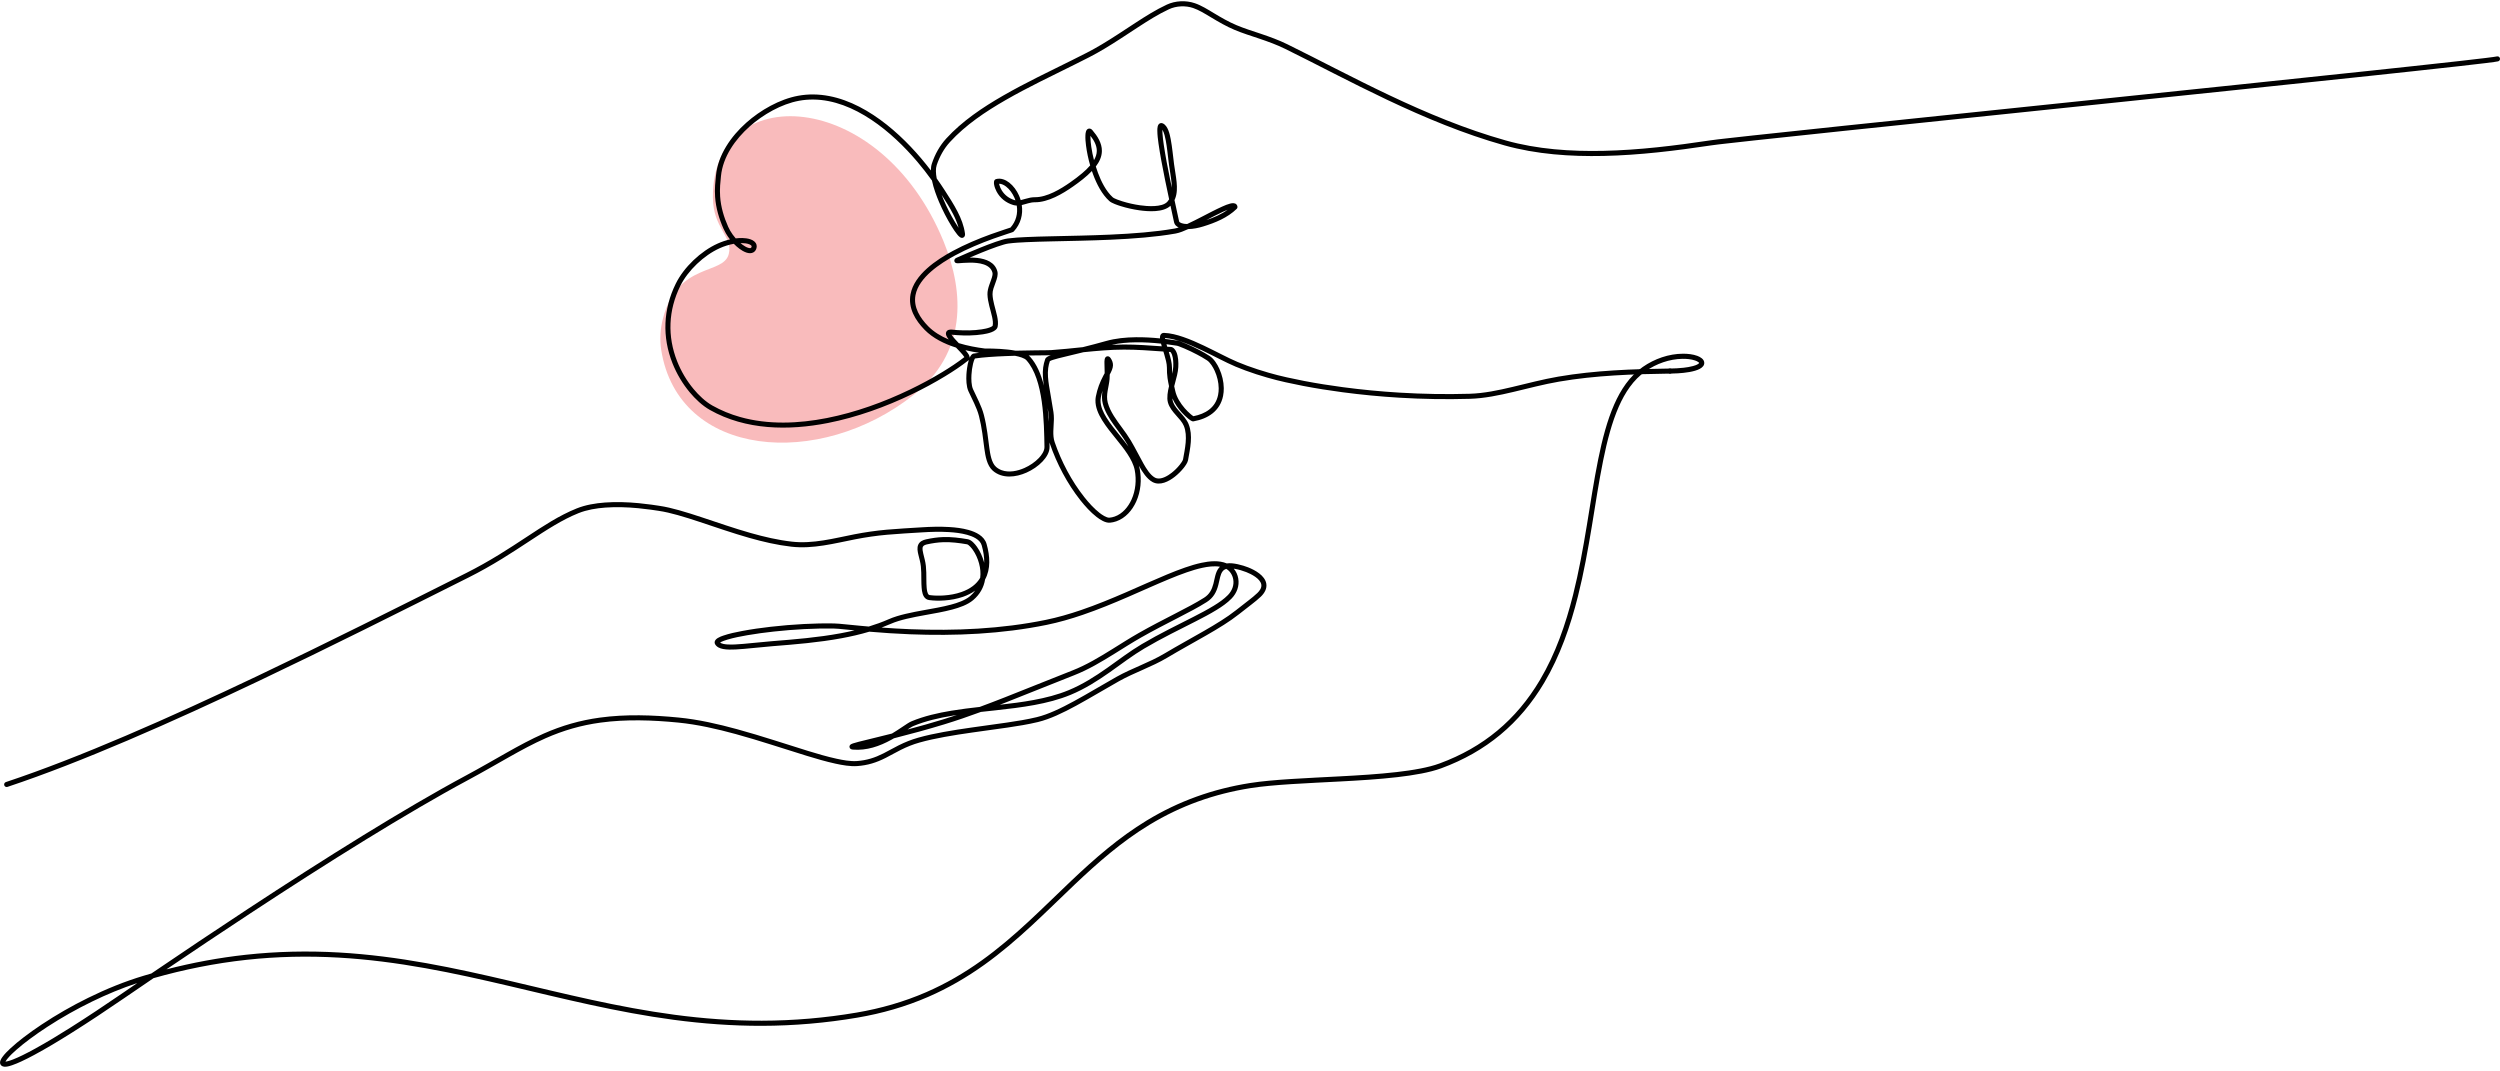 <svg width="600" height="257" viewBox="0 0 600 257" fill="none" xmlns="http://www.w3.org/2000/svg">
<g clip-path="url(#clip0_8300_53704)">
<path fill-rule="evenodd" clip-rule="evenodd" d="M171.093 47.386C171.141 54.863 175.957 56.764 174.909 60.952C173.619 66.101 162.694 62.81 159.136 76.338C158.472 78.862 158.297 81.475 158.69 83.975C162.785 109.98 196.721 112.741 219.373 94.683C231.888 84.705 231.644 70.53 226.419 57.838C211.153 20.764 170.909 19.098 171.093 47.388V47.386Z" fill="#F9BBBC"/>
<path fill-rule="evenodd" clip-rule="evenodd" d="M230.074 54.693C229.759 53.538 229.281 52.428 228.736 51.363C227.924 49.78 226.953 48.258 225.987 46.759C226.156 47.198 226.321 47.6 226.467 47.943C227.249 49.78 228.175 51.61 229.203 53.323C229.48 53.784 229.767 54.247 230.076 54.691L230.074 54.693ZM223.662 43.317C222.544 41.757 221.364 40.243 220.125 38.782C214.126 31.709 204.991 23.984 195.205 23.889C194.057 23.879 192.909 23.974 191.783 24.181C187.523 24.961 183.117 27.506 179.91 30.358C176.477 33.411 173.475 37.616 173.029 42.309C172.959 43.042 172.877 43.77 172.83 44.505C172.773 45.397 172.769 46.285 172.833 47.177C173.012 49.706 173.731 52.12 174.761 54.428C174.904 54.754 175.069 55.069 175.247 55.375C175.612 56.005 176.063 56.633 176.57 57.212C177.099 57.147 177.623 57.117 178.141 57.126C179.276 57.147 181.174 57.42 181.555 58.722C181.631 58.986 181.631 59.259 181.563 59.525C181.46 59.938 181.242 60.303 180.876 60.534C179.826 61.195 178.329 60.337 177.473 59.705C176.999 59.356 176.543 58.952 176.114 58.513C174.938 58.72 173.771 59.102 172.735 59.568C168.951 61.265 165.099 64.914 163.267 68.63C160.398 74.45 160.134 80.727 162.529 86.747C163.476 89.132 164.82 91.4 166.463 93.373C167.702 94.859 169.279 96.375 170.972 97.33C173.069 98.514 175.3 99.423 177.617 100.078C184.369 101.983 191.652 101.674 198.476 100.326C205.327 98.971 212.115 96.514 218.402 93.487C221.064 92.206 223.679 90.802 226.201 89.265C227.991 88.177 229.793 86.997 231.448 85.705C231.129 85.143 229.835 83.824 229.448 83.422C226.592 82.517 223.88 81.168 221.905 79.152C219.662 76.858 217.908 73.936 218.529 70.613C219.415 65.888 224.744 62.341 228.67 60.225C231.594 58.65 234.703 57.344 237.824 56.208C238.917 55.811 240.016 55.435 241.119 55.073C241.462 54.961 241.807 54.849 242.149 54.737C242.263 54.699 242.401 54.659 242.521 54.612C243.866 53.096 244.322 51.213 244.022 49.34C243.739 49.329 243.449 49.285 243.153 49.196C241.434 48.68 240.033 47.566 239.185 45.981C238.917 45.478 238.693 44.903 238.591 44.338C238.504 43.86 238.466 43.137 239.073 42.975C240.196 42.672 241.327 43.135 242.21 43.818C243.229 44.605 244.033 45.744 244.555 46.913C244.72 47.281 244.857 47.655 244.971 48.031C245.354 47.949 245.734 47.828 246.094 47.723C246.855 47.501 247.586 47.325 248.387 47.332C251.284 47.357 254.582 45.355 256.877 43.746C257.865 43.053 258.841 42.328 259.759 41.543C260.423 40.977 261.074 40.366 261.642 39.702C261.186 38.129 260.843 36.499 260.642 34.916C260.541 34.111 260.461 33.237 260.501 32.426C260.528 31.872 260.619 31.02 261.285 30.872C261.642 30.792 261.951 30.976 262.175 31.238C263.372 32.633 264.473 34.328 264.454 36.235C264.439 37.637 263.824 38.878 262.995 39.966C263.154 40.474 263.325 40.977 263.507 41.467C264.266 43.512 265.424 45.871 267.063 47.351C267.441 47.693 268.841 48.154 269.335 48.308C270.722 48.742 272.185 49.067 273.622 49.27C275.295 49.507 278.905 49.82 280.17 48.41C280.33 48.23 280.472 48.042 280.595 47.839C280.263 46.298 279.937 44.759 279.622 43.214C279.305 41.662 278.998 40.108 278.715 38.55C278.466 37.182 278.229 35.81 278.039 34.434C277.901 33.447 277.768 32.396 277.76 31.4C277.753 30.798 277.766 29.794 278.472 29.57C278.677 29.504 278.893 29.527 279.085 29.618C280.315 30.185 280.745 32.21 280.971 33.404C281.341 35.368 281.512 37.404 281.772 39.389C281.96 40.835 282.25 42.275 282.389 43.727C282.516 45.051 282.52 46.446 282.021 47.7C281.977 47.809 281.931 47.917 281.88 48.025C282.246 49.723 282.616 51.42 282.981 53.12C283.064 53.5 283.998 53.682 284.294 53.72C284.495 53.745 284.702 53.76 284.911 53.765C286.104 53.219 287.277 52.619 288.442 52.018C290.074 51.179 291.718 50.295 293.393 49.549C293.978 49.287 294.625 49.014 295.249 48.858C295.754 48.731 296.399 48.655 296.777 49.101C296.908 49.255 296.978 49.441 296.993 49.642C297.006 49.828 296.944 49.993 296.809 50.124C294.617 52.255 291.655 53.469 288.774 54.35C287.666 54.691 286.389 54.965 285.171 54.982C284.258 55.395 283.146 55.872 282.167 56.046C279.688 56.487 277.172 56.781 274.663 57.008C271.942 57.253 269.213 57.416 266.483 57.536C261.731 57.747 256.977 57.826 252.22 57.935C250.265 57.98 248.307 58.029 246.352 58.119C244.914 58.185 243.445 58.263 242.02 58.449C241.654 58.496 241.272 58.597 240.919 58.697C240.396 58.844 239.879 59.014 239.365 59.191C238.088 59.633 236.824 60.128 235.572 60.635C234.623 61.02 233.676 61.415 232.731 61.819C233.348 61.815 233.968 61.84 234.579 61.908C236.634 62.14 238.792 62.925 239.369 65.136C239.792 66.757 238.16 68.856 238.206 70.618C238.228 71.453 238.407 72.305 238.608 73.112C238.834 74.025 239.107 74.93 239.304 75.85C239.479 76.672 239.61 77.592 239.433 78.422C239.168 79.661 236.951 80.067 235.927 80.23C233.917 80.549 231.712 80.575 229.685 80.437C229.266 80.41 228.85 80.372 228.431 80.327C228.412 80.327 228.389 80.323 228.361 80.321C228.704 80.877 229.657 81.883 230.11 82.355C232.215 82.997 234.391 83.392 236.348 83.642C236.951 83.648 237.547 83.642 238.151 83.659C239.394 83.691 240.644 83.763 241.881 83.898C242.392 83.955 243.05 84.037 243.739 84.166C245.305 84.124 246.872 84.099 248.436 84.082C249.277 84.073 250.119 84.067 250.962 84.056C251.383 84.052 251.831 84.056 252.252 84.029C254.795 83.856 257.33 83.576 259.867 83.319C261.733 82.856 263.591 82.367 265.441 81.845C267.754 81.192 270.223 80.961 272.618 80.934C274.544 80.913 276.479 81.023 278.398 81.215C278.366 80.758 278.438 80.312 278.789 80.057C278.952 79.938 279.149 79.885 279.349 79.892C280.905 79.94 282.522 80.372 283.99 80.875C285.683 81.456 287.336 82.19 288.951 82.957C290.408 83.65 291.845 84.382 293.287 85.103C294.515 85.718 295.76 86.342 297.029 86.874C297.786 87.191 298.549 87.49 299.318 87.775C301.014 88.401 302.741 88.954 304.477 89.453C305.916 89.866 307.373 90.244 308.836 90.563C310.222 90.865 311.597 91.162 312.992 91.428C316.089 92.02 319.209 92.514 322.336 92.929C326.839 93.527 331.365 93.958 335.899 94.233C341.491 94.571 347.101 94.666 352.701 94.504C356.152 94.404 359.625 93.665 362.973 92.87C366.635 92.003 370.267 91.03 373.977 90.392C382.816 88.872 391.838 88.572 400.789 88.445C401.125 88.441 401.402 88.709 401.406 89.045C401.411 89.382 401.142 89.658 400.806 89.663C391.921 89.787 382.957 90.081 374.182 91.591C370.497 92.225 366.887 93.191 363.253 94.053C359.817 94.867 356.272 95.616 352.733 95.719C347.097 95.882 341.451 95.787 335.821 95.447C331.259 95.172 326.701 94.736 322.171 94.134C319.021 93.715 315.88 93.218 312.759 92.622C311.356 92.354 309.969 92.056 308.574 91.751C307.085 91.428 305.603 91.043 304.138 90.622C302.373 90.117 300.618 89.553 298.893 88.916C298.107 88.627 297.325 88.322 296.553 87.997C295.259 87.454 293.991 86.819 292.737 86.192C291.302 85.473 289.873 84.746 288.425 84.056C286.852 83.308 285.239 82.591 283.592 82.025C282.341 81.596 280.948 81.211 279.611 81.122C279.618 81.19 279.628 81.268 279.643 81.348C279.92 81.38 280.197 81.416 280.474 81.45C281.189 81.543 281.903 81.644 282.616 81.754C282.884 81.796 283.197 81.909 283.453 82.004C283.869 82.156 284.281 82.325 284.689 82.5C285.776 82.968 286.85 83.483 287.896 84.033C288.733 84.475 289.566 84.944 290.357 85.466C291.355 86.124 292.154 87.43 292.638 88.496C293.293 89.935 293.691 91.572 293.708 93.157C293.714 93.785 293.661 94.413 293.539 95.028C292.805 98.66 289.93 100.495 286.461 101.121C286.207 101.167 285.977 101.049 285.77 100.918C285.571 100.793 285.381 100.649 285.199 100.501C284.645 100.055 284.121 99.546 283.643 99.021C282.744 98.032 281.928 96.874 281.383 95.62C281.394 95.848 281.421 96.062 281.472 96.256C281.497 96.353 281.529 96.449 281.563 96.542C281.884 97.419 282.577 98.21 283.191 98.899C283.958 99.763 284.812 100.67 285.254 101.755C286.37 104.497 285.624 107.655 285.131 110.452C285.023 111.059 284.459 111.839 284.081 112.314C283.465 113.082 282.734 113.805 281.962 114.414C280.523 115.545 278.4 116.663 276.597 115.684C275.216 114.934 274.174 113.249 273.415 111.921C273.39 111.875 273.362 111.83 273.337 111.784C273.42 112.054 273.487 112.325 273.538 112.596C274.035 115.187 273.775 117.965 272.686 120.381C271.743 122.47 270.124 124.349 267.91 125.119C267.42 125.29 266.91 125.4 266.393 125.447C265.276 125.548 263.987 124.696 263.148 124.043C261.725 122.931 260.42 121.487 259.3 120.075C256.152 116.109 253.611 111.272 251.973 106.49C251.939 106.389 251.907 106.289 251.878 106.186C251.884 106.552 251.89 106.905 251.897 107.249C251.92 108.56 251.098 109.816 250.233 110.735C249.174 111.862 247.787 112.79 246.379 113.418C243.802 114.568 240.536 114.957 238.259 112.959C236.851 111.722 236.494 109.441 236.247 107.68C236.075 106.461 235.942 105.237 235.765 104.019C235.564 102.622 235.31 101.237 234.957 99.869C234.414 97.766 233.3 95.846 232.416 93.878C231.907 92.745 231.871 91.104 231.94 89.88C231.981 89.191 232.131 87.604 232.522 86.39C232.49 86.426 232.454 86.46 232.416 86.492C230.664 87.881 228.746 89.141 226.837 90.301C224.279 91.857 221.63 93.282 218.933 94.58C212.553 97.651 205.67 100.142 198.714 101.516C189.235 103.389 178.984 103.247 170.376 98.387C168.55 97.356 166.867 95.751 165.531 94.149C163.806 92.079 162.398 89.699 161.402 87.196C158.88 80.854 159.159 74.22 162.178 68.089C164.135 64.117 168.199 60.267 172.241 58.453C173.16 58.041 174.169 57.692 175.198 57.456C174.826 56.98 174.49 56.483 174.2 55.984C174 55.64 173.818 55.285 173.655 54.921C172.568 52.481 171.816 49.932 171.625 47.26C171.558 46.313 171.562 45.372 171.623 44.425C171.67 43.676 171.754 42.934 171.826 42.19C172.304 37.178 175.437 32.711 179.111 29.445C182.489 26.443 187.092 23.8 191.573 22.98C192.778 22.76 194.004 22.657 195.228 22.669C205.41 22.769 214.811 30.62 221.064 37.992C221.869 38.941 222.649 39.913 223.406 40.905C223.413 40.298 223.489 39.727 223.66 39.222C224.404 37.011 225.52 34.977 227.099 33.246C230.917 29.069 235.845 25.769 240.726 22.963C246.17 19.835 251.876 17.137 257.493 14.338C258.609 13.782 259.723 13.222 260.833 12.655C262.059 12.03 263.257 11.353 264.439 10.649C267.175 9.019 269.809 7.235 272.477 5.499C274.901 3.922 277.413 2.328 280.039 1.107C282.087 0.153 284.613 0.045 286.744 0.764C288.319 1.295 289.879 2.278 291.3 3.134C293.088 4.21 294.851 5.239 296.782 6.049C298.661 6.838 300.64 7.449 302.57 8.098C304.749 8.831 306.91 9.613 308.977 10.63C312.895 12.556 316.776 14.556 320.668 16.532C324.9 18.685 329.145 20.816 333.436 22.847C342.465 27.124 351.761 31.005 361.39 33.711C368.935 35.831 377.025 36.373 384.832 36.203C393.445 36.017 402.026 34.956 410.537 33.679C411.68 33.508 412.852 33.386 414.002 33.254C416.261 32.994 418.523 32.747 420.785 32.502C428.005 31.718 435.226 30.954 442.448 30.195C463.241 28.007 484.037 25.853 504.832 23.689C526.072 21.477 547.311 19.27 568.542 17.008C575.732 16.243 582.922 15.473 590.108 14.666C592.243 14.425 594.38 14.184 596.513 13.922C597.139 13.846 597.767 13.765 598.39 13.679C598.665 13.641 598.986 13.605 599.257 13.539C599.583 13.461 599.912 13.664 599.991 13.989C600.069 14.315 599.866 14.645 599.54 14.723C599.23 14.797 598.876 14.839 598.559 14.884C597.927 14.972 597.295 15.051 596.661 15.129C594.524 15.391 592.382 15.634 590.243 15.875C583.055 16.683 575.863 17.452 568.671 18.22C547.438 20.484 526.197 22.691 504.957 24.902C484.162 27.067 463.366 29.223 442.575 31.409C435.353 32.168 428.134 32.929 420.917 33.715C418.657 33.961 416.399 34.208 414.141 34.468C413.006 34.599 411.847 34.719 410.719 34.889C402.157 36.174 393.525 37.239 384.86 37.425C376.93 37.597 368.726 37.041 361.062 34.889C351.365 32.164 342.009 28.257 332.916 23.953C328.614 21.915 324.361 19.78 320.116 17.623C316.23 15.649 312.353 13.651 308.44 11.727C306.424 10.736 304.31 9.973 302.183 9.256C300.223 8.597 298.219 7.975 296.312 7.176C294.327 6.343 292.513 5.288 290.674 4.182C289.917 3.726 289.158 3.265 288.383 2.844C287.734 2.493 287.057 2.159 286.357 1.923C284.522 1.303 282.32 1.394 280.554 2.216C277.984 3.413 275.517 4.982 273.143 6.527C270.462 8.271 267.813 10.064 265.065 11.702C263.86 12.421 262.638 13.108 261.389 13.748C260.275 14.317 259.156 14.879 258.036 15.438C252.44 18.224 246.755 20.913 241.333 24.029C236.566 26.769 231.727 29.999 227.998 34.079C226.533 35.683 225.503 37.571 224.812 39.622C224.524 40.478 224.584 41.628 224.812 42.831C225.461 43.744 226.091 44.672 226.698 45.613C227.791 47.306 228.905 49.021 229.824 50.816C230.664 52.454 231.34 54.179 231.592 56.012C231.644 56.394 231.592 56.815 231.205 57.012C230.615 57.312 230.074 56.688 229.742 56.285C229.264 55.703 228.829 55.037 228.433 54.399C227.264 52.517 226.218 50.465 225.351 48.427C224.784 47.097 224.055 45.194 223.67 43.326L223.662 43.317ZM177.714 58.346C177.87 58.479 178.031 58.606 178.194 58.724C178.595 59.02 179.086 59.327 179.566 59.477C179.731 59.527 180.062 59.606 180.225 59.504C180.312 59.449 180.356 59.324 180.38 59.231C180.392 59.176 180.399 59.119 180.384 59.064C180.325 58.864 179.999 58.701 179.826 58.631C179.312 58.422 178.667 58.356 178.115 58.346C177.982 58.343 177.849 58.346 177.714 58.346ZM227.7 81.488C227.319 80.999 226.784 80.243 227.129 79.613C227.412 79.095 228.042 79.061 228.56 79.116C228.96 79.158 229.361 79.194 229.763 79.222C231.661 79.35 233.716 79.329 235.602 79.046C236.247 78.949 236.959 78.811 237.568 78.573C237.705 78.52 238.181 78.308 238.24 78.165C238.378 77.524 238.247 76.733 238.111 76.101C237.919 75.197 237.648 74.302 237.424 73.404C237.202 72.505 237.012 71.575 236.989 70.647C236.968 69.869 237.183 69.089 237.435 68.358C237.636 67.774 237.877 67.195 238.054 66.605C238.154 66.275 238.28 65.783 238.189 65.44C238.075 65.007 237.868 64.631 237.551 64.311C236.777 63.531 235.496 63.233 234.439 63.115C233.384 62.996 232.304 63.022 231.245 63.092C230.873 63.117 230.501 63.151 230.129 63.174C229.719 63.199 229.19 63.221 229.057 62.694C228.981 62.394 229.131 62.128 229.376 61.971C229.461 61.916 229.556 61.872 229.649 61.83C231.454 61.024 233.276 60.242 235.109 59.5C236.38 58.984 237.665 58.483 238.961 58.033C239.496 57.847 240.037 57.669 240.583 57.517C240.995 57.401 241.432 57.289 241.857 57.234C243.318 57.043 244.819 56.963 246.29 56.895C248.254 56.804 250.22 56.756 252.186 56.712C256.934 56.602 261.68 56.523 266.424 56.312C269.134 56.191 271.847 56.031 274.548 55.788C277.022 55.566 279.504 55.276 281.947 54.841C282.258 54.786 282.577 54.691 282.882 54.587C282.351 54.346 281.907 53.961 281.78 53.369C281.495 52.037 281.205 50.708 280.918 49.376C279.21 51.031 275.572 50.775 273.443 50.473C271.94 50.26 270.411 49.921 268.963 49.467C268.23 49.239 266.809 48.767 266.236 48.249C264.437 46.626 263.188 44.129 262.355 41.886C262.251 41.609 262.152 41.328 262.055 41.042C260.738 42.429 259.089 43.67 257.564 44.738C255.023 46.52 251.567 48.572 248.364 48.545C247.261 48.535 246.259 48.983 245.225 49.211C245.567 51.462 244.975 53.729 243.329 55.523C243.179 55.688 242.91 55.76 242.703 55.83C242.386 55.936 242.067 56.039 241.747 56.143C240.661 56.498 239.58 56.864 238.504 57.251C235.346 58.388 232.194 59.701 229.239 61.293C225.704 63.197 220.516 66.561 219.717 70.833C219.174 73.738 220.819 76.304 222.768 78.296C224.1 79.657 225.818 80.693 227.693 81.484L227.7 81.488ZM246.891 85.318C247.015 85.413 247.128 85.515 247.225 85.623C248.819 87.382 249.855 89.838 250.533 92.559C250.318 91.109 250.17 89.631 250.364 88.172C250.455 87.494 250.618 86.832 250.846 86.187C251.024 85.686 251.7 85.424 252.205 85.255C251.8 85.276 251.375 85.272 250.971 85.276C250.129 85.284 249.288 85.291 248.447 85.302C247.929 85.308 247.409 85.314 246.891 85.32V85.318ZM251.442 97.939C251.559 99.045 251.643 100.146 251.704 101.222C251.734 100.505 251.73 99.791 251.622 99.081C251.565 98.7 251.504 98.32 251.442 97.939ZM232.727 85.838C232.926 85.394 233.169 85.054 233.467 84.91C233.524 84.883 233.577 84.866 233.64 84.858C234.086 84.79 234.536 84.731 234.987 84.68C233.915 84.515 232.807 84.308 231.697 84.044C231.799 84.16 231.898 84.276 231.993 84.394C232.293 84.762 232.729 85.314 232.727 85.838ZM266.794 82.76C267.777 82.714 268.762 82.686 269.747 82.684C272.787 82.68 275.804 82.9 278.827 83.116C278.764 82.9 278.702 82.684 278.645 82.469C276.648 82.257 274.633 82.132 272.629 82.156C270.692 82.177 268.699 82.335 266.794 82.763V82.76ZM280.127 83.207C280.427 83.228 280.728 83.249 281.028 83.268C281.637 83.308 282.091 83.957 282.317 84.458C282.797 85.523 282.846 86.948 282.793 88.094C282.734 89.356 282.322 90.749 282 91.973C281.943 92.189 281.88 92.434 281.812 92.696C281.888 93.047 281.967 93.396 282.04 93.741C282.375 95.313 283.309 96.797 284.353 97.996C284.78 98.487 285.245 98.956 285.74 99.377C285.89 99.503 286.197 99.763 286.412 99.892C289.3 99.332 291.723 97.855 292.342 94.789C292.45 94.258 292.494 93.715 292.488 93.174C292.473 91.76 292.112 90.29 291.528 89.005C291.15 88.174 290.467 87.003 289.685 86.487C288.928 85.989 288.129 85.538 287.328 85.115C286.311 84.579 285.264 84.077 284.207 83.625C283.82 83.458 283.429 83.297 283.034 83.154C282.865 83.092 282.605 82.991 282.429 82.966C281.728 82.858 281.024 82.756 280.318 82.665C280.197 82.65 280.074 82.634 279.954 82.619C280.011 82.815 280.07 83.012 280.129 83.209L280.127 83.207ZM270.836 107.184C270.676 106.898 270.511 106.613 270.344 106.33C268.515 103.254 265.621 100.465 264.682 96.948C264.401 95.893 264.435 94.853 264.596 93.785C264.443 94.288 264.314 94.806 264.209 95.352C264.164 95.58 264.139 95.812 264.131 96.045C264.088 97.512 264.788 98.977 265.541 100.199C266.517 101.787 267.752 103.268 268.919 104.721C269.53 105.48 270.198 106.308 270.836 107.186V107.184ZM265.118 89.578C265.118 89.475 265.116 89.371 265.114 89.267C265.103 88.557 265.067 87.845 265.067 87.132C265.067 86.604 265.027 85.688 265.689 85.525C266.059 85.435 266.348 85.654 266.545 85.94C266.9 86.46 267.128 87.024 267.116 87.661C267.101 88.405 266.724 89.183 266.338 89.893C266.338 90.261 266.325 90.631 266.295 90.997C266.139 92.872 265.359 94.743 265.862 96.633C266.452 98.844 267.993 100.865 269.329 102.687C270.05 103.67 270.769 104.659 271.392 105.708C271.967 106.676 272.504 107.666 273.031 108.661C273.504 109.551 273.969 110.448 274.468 111.323C275.085 112.405 276.049 114.01 277.174 114.621C277.335 114.707 277.504 114.769 277.684 114.807C278.878 115.05 280.311 114.168 281.205 113.464C281.905 112.915 282.571 112.257 283.125 111.562C283.336 111.298 283.869 110.585 283.928 110.249C284.366 107.754 285.114 104.657 284.123 102.22C283.751 101.305 282.928 100.446 282.277 99.713C281.455 98.787 280.62 97.797 280.294 96.573C279.992 95.434 280.256 93.954 280.565 92.679C280.428 92.037 280.296 91.392 280.206 90.749C280.087 89.906 280.053 89.073 280.058 88.223C280.062 87.267 279.711 86.046 279.44 85.128C279.366 84.874 279.288 84.619 279.21 84.365C276.06 84.141 272.916 83.9 269.752 83.904C266.494 83.908 263.26 84.204 260.025 84.532C258.687 84.864 257.345 85.187 255.998 85.509C255.442 85.642 252.472 86.323 251.964 86.676C251.778 87.215 251.647 87.766 251.571 88.333C251.385 89.734 251.554 91.183 251.768 92.574C251.912 93.51 252.081 94.447 252.243 95.379C252.448 96.552 252.649 97.723 252.827 98.901C252.903 99.404 252.933 99.911 252.935 100.421C252.935 100.548 252.935 100.677 252.93 100.804C252.897 102.51 252.554 104.461 253.119 106.103C254.713 110.752 257.188 115.468 260.249 119.327C261.306 120.66 262.547 122.041 263.892 123.092C264.42 123.504 265.562 124.307 266.276 124.244C266.695 124.206 267.107 124.117 267.505 123.977C269.392 123.322 270.769 121.667 271.57 119.889C272.557 117.703 272.785 115.179 272.335 112.834C271.84 110.247 269.589 107.503 267.967 105.486C266.767 103.991 265.507 102.474 264.501 100.842C263.613 99.4 262.86 97.742 262.911 96.013C262.919 95.713 262.953 95.415 263.01 95.121C263.37 93.292 263.957 91.739 264.83 90.102C264.923 89.929 265.018 89.756 265.114 89.582L265.118 89.578ZM280.51 84.454C280.544 84.564 280.575 84.674 280.609 84.784C280.918 85.834 281.279 87.13 281.275 88.225C281.275 88.722 281.284 89.212 281.32 89.701C281.44 89.162 281.552 88.591 281.578 88.037C281.62 87.141 281.597 86.014 281.288 85.158C281.229 84.997 281.051 84.591 280.88 84.475C280.757 84.466 280.633 84.458 280.51 84.45V84.454ZM243.614 85.386C242.88 85.407 242.149 85.43 241.415 85.46C240.054 85.513 238.69 85.583 237.331 85.686C236.217 85.771 235.097 85.874 233.989 86.035C233.801 86.295 233.589 87.058 233.53 87.299C233.321 88.157 233.2 89.073 233.15 89.954C233.093 90.954 233.105 92.46 233.52 93.385C234.441 95.438 235.56 97.373 236.128 99.571C236.494 100.981 236.754 102.41 236.961 103.852C237.137 105.072 237.272 106.298 237.443 107.518C237.638 108.902 237.942 111.073 239.054 112.05C239.449 112.397 239.898 112.663 240.392 112.845C242.141 113.494 244.225 113.048 245.876 112.312C247.136 111.75 248.392 110.915 249.339 109.909C249.962 109.247 250.69 108.234 250.673 107.279C250.563 101.351 250.491 91.041 246.322 86.443C245.863 85.936 244.705 85.602 243.614 85.388V85.386ZM243.703 48.08C243.625 47.854 243.536 47.63 243.439 47.408C243.001 46.425 242.32 45.442 241.462 44.78C240.999 44.423 240.388 44.095 239.781 44.097C239.807 44.237 239.845 44.383 239.868 44.463C239.997 44.903 240.198 45.334 240.441 45.723C241.153 46.862 242.217 47.642 243.502 48.029C243.57 48.05 243.635 48.065 243.703 48.08ZM262.556 38.436C262.951 37.759 263.224 37.017 263.232 36.22C263.247 34.895 262.524 33.639 261.708 32.593C261.704 32.743 261.704 32.878 261.704 32.954C261.714 33.722 261.803 34.508 261.915 35.267C262.069 36.32 262.285 37.385 262.556 38.438V38.436ZM281.239 45.04C281.239 44.634 281.21 44.23 281.172 43.841C281.032 42.406 280.747 40.977 280.559 39.544C280.531 39.336 280.506 39.127 280.478 38.92C280.26 37.165 280.096 35.366 279.768 33.629C279.671 33.115 279.411 31.813 278.971 31.123C278.962 31.43 278.979 31.764 278.986 31.906C279.041 32.876 279.174 33.863 279.316 34.825C279.717 37.548 280.256 40.275 280.806 42.97C280.948 43.66 281.089 44.351 281.235 45.04H281.239ZM289.522 52.826C291.313 52.219 293.109 51.441 294.646 50.34C294.164 50.53 293.699 50.742 293.517 50.824C292.169 51.446 290.843 52.141 289.522 52.826Z" fill="black"/>
<path fill-rule="evenodd" clip-rule="evenodd" d="M407.803 87.115C407.784 87.051 407.653 86.939 407.607 86.905C407.38 86.732 407.076 86.605 406.81 86.514C405.88 86.197 404.768 86.104 403.793 86.119C400.656 86.163 397.521 87.292 394.961 89.076C391.978 91.157 389.982 94.27 388.532 97.552C387.674 99.494 386.991 101.522 386.409 103.564C385.76 105.845 385.23 108.164 384.761 110.487C383.706 115.696 382.921 120.973 382.055 126.218C381.122 131.868 380.11 137.513 378.714 143.07C376.903 150.286 374.425 157.429 370.62 163.851C364.802 173.665 356.655 180.423 345.941 184.374C344.41 184.939 342.78 185.33 341.18 185.643C339.246 186.021 337.284 186.296 335.326 186.52C330.832 187.036 326.289 187.306 321.771 187.547C317.835 187.759 313.897 187.934 309.962 188.186C308.201 188.298 306.44 188.427 304.684 188.594C303.172 188.737 301.656 188.909 300.155 189.145C291.416 190.532 283.419 193.371 275.855 197.965C269.236 201.984 263.498 207.009 257.901 212.317C254.436 215.602 251.045 218.966 247.536 222.204C243.944 225.519 240.238 228.697 236.259 231.542C232.025 234.571 227.554 237.172 222.774 239.248C217.333 241.611 211.652 243.233 205.807 244.228C198.216 245.522 190.554 246.18 182.855 246.199C175.763 246.215 168.7 245.691 161.671 244.753C154.946 243.856 148.285 242.588 141.659 241.148C135.157 239.736 128.694 238.161 122.217 236.641C115.551 235.077 108.869 233.576 102.127 232.371C95.242 231.14 88.312 230.229 81.327 229.828C73.918 229.401 66.517 229.557 59.137 230.362C51.587 231.187 44.148 232.682 36.849 234.755C34.502 236.349 32.16 237.948 29.819 239.552C25.6 242.444 21.336 245.285 17.002 248.004C14.114 249.816 11.174 251.598 8.17 253.209C7.166 253.748 6.147 254.27 5.113 254.748C4.386 255.084 3.635 255.407 2.876 255.663C2.149 255.908 0.695 256.375 0.162 255.547C-0.223 254.951 0.202 254.209 0.555 253.712C1.088 252.961 1.819 252.243 2.494 251.617C3.506 250.676 4.589 249.794 5.686 248.953C7.077 247.885 8.514 246.871 9.975 245.9C13.541 243.531 17.292 241.387 21.133 239.495C25.437 237.375 29.923 235.542 34.521 234.166C35.123 233.986 35.726 233.808 36.328 233.637C44.015 228.413 51.737 223.24 59.504 218.135C68.633 212.138 77.827 206.227 87.128 200.5C91.418 197.859 95.732 195.259 100.083 192.72C103.994 190.439 107.937 188.205 111.928 186.063C115.211 184.3 118.428 182.429 121.673 180.598C124.542 178.981 127.44 177.404 130.455 176.072C134.837 174.138 139.209 172.876 143.961 172.227C150.198 171.377 156.65 171.597 162.897 172.212C167.611 172.675 172.34 173.762 176.906 175.009C179.885 175.823 182.838 176.726 185.783 177.654C188.497 178.51 191.203 179.389 193.926 180.222C196.176 180.911 198.465 181.588 200.763 182.091C202.27 182.421 204.109 182.763 205.657 182.651C208.027 182.478 209.917 181.877 212.022 180.814C213.253 180.193 214.443 179.499 215.675 178.882C217.193 178.123 218.721 177.508 220.356 177.047C222.36 176.48 224.415 176.049 226.461 175.675C228.689 175.267 230.93 174.927 233.173 174.607C235.999 174.204 238.832 173.836 241.656 173.417C244.045 173.064 246.481 172.681 248.829 172.113C250.273 171.764 251.69 171.225 253.047 170.629C254.637 169.929 256.19 169.13 257.715 168.299C261.165 166.422 264.524 164.369 267.948 162.448C271.692 160.346 275.813 159.025 279.499 156.826C282.616 154.968 285.799 153.235 288.945 151.427C290.346 150.622 291.742 149.799 293.105 148.928C294.304 148.163 295.49 147.356 296.604 146.472C297.625 145.662 298.661 144.872 299.686 144.068C300.397 143.512 301.139 142.935 301.783 142.305C302.318 141.785 302.851 141.069 302.711 140.276C302.46 138.864 300.306 137.781 299.12 137.31C298.242 136.961 297.297 136.686 296.367 136.525C296.289 136.513 296.202 136.498 296.111 136.485C296.663 137.151 297.033 137.971 297.181 138.826C297.496 140.627 296.843 142.341 295.591 143.641C294.566 144.705 293.255 145.601 292 146.373C290.389 147.364 288.693 148.248 287.008 149.11C285.032 150.121 283.04 151.106 281.068 152.123C278.897 153.241 276.747 154.399 274.644 155.64C271.79 157.327 269.13 159.386 266.422 161.293C263.422 163.405 260.37 165.344 256.968 166.754C254.186 167.908 251.229 168.652 248.273 169.2C245.185 169.773 242.058 170.136 238.938 170.479C237.762 170.608 236.585 170.732 235.41 170.863C232.511 171.931 229.59 172.939 226.638 173.842C222.635 175.066 218.599 176.163 214.542 177.191C214.346 177.307 214.147 177.419 213.946 177.531C211.109 179.102 207.993 180.176 204.708 179.907C204.336 179.878 203.945 179.747 203.881 179.307C203.849 179.085 203.934 178.876 204.097 178.725C204.16 178.668 204.232 178.622 204.308 178.582C204.439 178.514 204.583 178.461 204.723 178.415C205.156 178.269 205.61 178.15 206.052 178.034C207.631 177.622 209.225 177.25 210.811 176.861C211.9 176.595 212.988 176.324 214.075 176.049C214.916 175.55 215.73 175.015 216.542 174.468C216.948 174.195 217.352 173.92 217.764 173.66C218.075 173.464 218.411 173.259 218.749 173.117C221.797 171.851 225.089 171.104 228.338 170.567C230.587 170.195 232.856 169.918 235.124 169.665C237.099 168.938 239.06 168.183 241.018 167.415C246.485 165.276 251.916 163.048 257.383 160.906C260.725 159.598 263.877 157.695 266.919 155.805C269.025 154.497 271.117 153.159 273.272 151.932C276.145 150.296 279.079 148.791 282.017 147.277C283.29 146.622 284.56 145.965 285.818 145.284C286.886 144.705 287.951 144.104 288.977 143.453C290.275 142.627 290.845 141.523 291.222 140.075C291.537 138.859 291.695 137.337 292.499 136.335C292.592 136.219 292.691 136.113 292.794 136.016C291.412 135.779 289.871 135.995 288.588 136.27C287.317 136.542 286.061 136.929 284.833 137.354C283.389 137.853 281.964 138.415 280.554 139.001C277.271 140.36 274.033 141.84 270.771 143.252C267.183 144.806 263.564 146.299 259.862 147.563C257.03 148.531 254.142 149.368 251.21 149.969C240.487 152.165 229.289 152.66 218.371 152.226C215.117 152.097 211.874 151.882 208.631 151.603C206.439 152.258 204.2 152.767 201.97 153.18C196.474 154.201 190.92 154.645 185.356 155.091C183.747 155.22 182.145 155.385 180.54 155.543C179.213 155.674 177.874 155.81 176.543 155.873C175.579 155.919 174.496 155.941 173.545 155.761C172.797 155.619 172.023 155.321 171.63 154.624C171.56 154.501 171.52 154.364 171.511 154.224C171.465 153.29 172.866 152.795 173.566 152.552C175.006 152.055 176.606 151.721 178.101 151.44C180.373 151.011 182.68 150.687 184.978 150.425C187.626 150.123 190.29 149.901 192.954 149.763C195.357 149.639 197.772 149.582 200.179 149.628C200.972 149.643 201.805 149.736 202.594 149.81C203.921 149.937 205.249 150.072 206.579 150.197C207.221 150.256 207.862 150.315 208.504 150.37C210.117 149.88 211.703 149.309 213.236 148.635C214.529 148.066 215.923 147.666 217.297 147.337C218.798 146.977 220.318 146.694 221.835 146.419C223.975 146.032 226.156 145.669 228.258 145.106C229.759 144.705 231.615 144.096 232.814 143.073C233.296 142.66 233.704 142.216 234.042 141.745C233.156 142.388 232.158 142.872 231.127 143.233C229.697 143.73 228.167 144.003 226.658 144.108C225.455 144.193 224.182 144.182 222.985 144.018C222.73 143.982 222.487 143.895 222.271 143.751C221.444 143.199 221.267 141.994 221.193 141.081C221.096 139.878 221.138 138.646 221.102 137.437C221.087 136.938 221.062 136.437 221.009 135.938C220.91 134.984 220.641 134.088 220.417 133.162C220.227 132.374 220.036 131.435 220.406 130.67C220.759 129.94 221.493 129.608 222.246 129.444C223.601 129.148 224.954 128.945 226.34 128.896C228.342 128.826 230.317 129.084 232.285 129.418C233.152 129.564 233.987 130.551 234.467 131.23C235.236 132.319 235.818 133.621 236.162 134.906C236.179 134.967 236.194 135.029 236.209 135.09C236.249 133.792 236.037 132.38 235.61 130.883C235.198 129.435 233.41 128.716 232.107 128.353C230.7 127.962 229.177 127.786 227.721 127.699C225.569 127.571 223.381 127.632 221.231 127.773C218.466 127.953 215.688 128.084 212.927 128.336C210.337 128.57 207.801 128.934 205.249 129.435C200.182 130.429 195.15 131.796 189.937 131.207C186.514 130.82 183.119 130.027 179.809 129.086C175.799 127.949 171.873 126.568 167.917 125.26C166.163 124.679 164.4 124.11 162.62 123.615C161.11 123.195 159.563 122.814 158.011 122.59C157.396 122.501 156.781 122.404 156.166 122.319C155.166 122.182 154.164 122.064 153.16 121.968C150.555 121.723 147.891 121.628 145.281 121.82C143.131 121.979 140.869 122.347 138.86 123.152C136.871 123.949 134.973 124.951 133.127 126.038C131.1 127.232 129.127 128.528 127.161 129.82C124.937 131.283 122.713 132.741 120.445 134.135C117.841 135.731 115.188 137.232 112.456 138.601C95.758 146.981 79.07 155.374 62.196 163.393C51.778 168.344 41.284 173.166 30.676 177.692C25.72 179.806 20.735 181.856 15.713 183.805C11.113 185.59 6.474 187.294 1.792 188.854C1.475 188.959 1.128 188.786 1.022 188.469C0.917 188.152 1.09 187.805 1.407 187.699C6.071 186.146 10.69 184.45 15.271 182.672C20.281 180.73 25.253 178.683 30.196 176.573C40.791 172.052 51.268 167.238 61.671 162.293C78.539 154.279 95.219 145.891 111.909 137.513C114.608 136.158 117.232 134.674 119.807 133.097C122.067 131.712 124.278 130.257 126.491 128.803C130.273 126.317 134.188 123.712 138.404 122.023C140.533 121.169 142.909 120.776 145.188 120.607C147.866 120.408 150.597 120.505 153.269 120.757C154.291 120.852 155.312 120.973 156.328 121.114C156.948 121.199 157.565 121.296 158.182 121.387C159.785 121.62 161.383 122.011 162.943 122.446C164.742 122.947 166.524 123.522 168.298 124.108C172.236 125.412 176.147 126.784 180.141 127.917C183.386 128.839 186.717 129.619 190.072 129.997C195.119 130.568 200.103 129.205 205.012 128.241C207.606 127.731 210.183 127.363 212.815 127.124C215.586 126.873 218.373 126.742 221.148 126.56C223.349 126.416 225.588 126.355 227.791 126.486C229.334 126.577 230.938 126.765 232.431 127.182C234.205 127.674 236.23 128.625 236.779 130.551C237.617 133.486 237.79 136.557 236.42 139.077C236.116 140.933 235.202 142.633 233.598 144.001C232.241 145.159 230.268 145.829 228.566 146.284C226.431 146.855 224.22 147.225 222.047 147.618C220.552 147.888 219.053 148.165 217.576 148.52C216.276 148.831 214.948 149.21 213.722 149.749C213.018 150.057 212.303 150.347 211.58 150.615C213.855 150.782 216.134 150.918 218.415 151.009C229.235 151.438 240.337 150.952 250.962 148.774C253.846 148.184 256.683 147.36 259.467 146.409C263.137 145.155 266.727 143.675 270.284 142.132C273.553 140.715 276.798 139.234 280.087 137.872C281.52 137.278 282.966 136.707 284.434 136.2C285.708 135.76 287.011 135.361 288.33 135.077C290.266 134.661 292.545 134.426 294.422 135.223C295.883 134.976 298.297 135.667 299.566 136.17C301.229 136.83 303.561 138.113 303.908 140.054C304.124 141.269 303.472 142.35 302.631 143.168C301.952 143.827 301.179 144.434 300.435 145.017C299.411 145.819 298.378 146.607 297.359 147.415C296.211 148.326 294.993 149.157 293.758 149.945C292.38 150.825 290.968 151.658 289.549 152.472C286.41 154.277 283.233 156.006 280.121 157.862C276.413 160.074 272.295 161.393 268.543 163.5C265.111 165.426 261.748 167.479 258.294 169.36C256.738 170.208 255.154 171.022 253.533 171.737C252.108 172.362 250.624 172.922 249.11 173.288C246.726 173.863 244.257 174.254 241.83 174.614C239.003 175.032 236.168 175.4 233.34 175.804C231.114 176.121 228.888 176.459 226.674 176.865C224.664 177.233 222.647 177.656 220.681 178.212C219.121 178.651 217.662 179.239 216.214 179.964C214.984 180.579 213.794 181.273 212.566 181.894C210.316 183.03 208.272 183.674 205.741 183.858C204.065 183.981 202.135 183.632 200.499 183.275C198.167 182.763 195.848 182.078 193.565 181.381C187.899 179.645 182.303 177.74 176.583 176.178C172.086 174.95 167.421 173.876 162.774 173.419C156.624 172.815 150.261 172.591 144.122 173.428C139.484 174.06 135.222 175.292 130.943 177.18C127.965 178.495 125.102 180.055 122.27 181.651C119.016 183.486 115.794 185.359 112.503 187.127C108.526 189.262 104.594 191.49 100.696 193.765C96.354 196.297 92.048 198.893 87.767 201.529C78.476 207.248 69.292 213.152 60.175 219.143C53.401 223.595 46.66 228.1 39.948 232.646C46.209 231.033 52.568 229.847 59.008 229.143C66.453 228.329 73.924 228.172 81.399 228.601C88.433 229.005 95.411 229.923 102.343 231.162C109.106 232.369 115.809 233.876 122.496 235.445C128.967 236.962 135.425 238.535 141.919 239.947C148.515 241.381 155.142 242.643 161.833 243.535C168.807 244.465 175.815 244.987 182.855 244.97C190.489 244.951 198.08 244.3 205.606 243.017C211.354 242.038 216.941 240.444 222.292 238.121C226.992 236.079 231.389 233.523 235.553 230.542C239.49 227.726 243.16 224.581 246.711 221.3C250.216 218.063 253.603 214.706 257.063 211.423C262.727 206.053 268.53 200.98 275.225 196.914C282.924 192.238 291.074 189.344 299.967 187.932C301.494 187.689 303.033 187.516 304.572 187.37C306.341 187.201 308.115 187.072 309.888 186.96C313.827 186.708 317.77 186.53 321.708 186.319C326.2 186.078 330.72 185.81 335.189 185.298C337.115 185.078 339.045 184.81 340.948 184.435C342.482 184.135 344.051 183.761 345.52 183.218C355.972 179.364 363.899 172.789 369.573 163.215C373.317 156.896 375.753 149.856 377.535 142.76C378.922 137.236 379.928 131.623 380.854 126.006C381.723 120.746 382.509 115.457 383.568 110.233C384.046 107.878 384.581 105.53 385.24 103.219C385.837 101.124 386.538 99.042 387.42 97.048C388.963 93.556 391.092 90.281 394.267 88.068C397.07 86.113 400.514 84.897 403.947 84.891C405.064 84.888 406.321 85.017 407.372 85.413C408.089 85.681 408.998 86.201 409.025 87.072C409.101 89.537 402.229 89.643 400.814 89.668C400.478 89.675 400.201 89.406 400.195 89.07C400.189 88.734 400.457 88.457 400.793 88.451C401.893 88.432 403 88.379 404.095 88.254C404.837 88.169 405.6 88.051 406.321 87.852C406.717 87.745 407.184 87.59 407.531 87.366C407.592 87.326 407.78 87.189 407.808 87.108L407.803 87.115ZM32.946 235.933C29.244 237.151 25.623 238.66 22.124 240.362C18.421 242.163 14.806 244.201 11.354 246.446C9.916 247.382 8.502 248.357 7.128 249.382C6.024 250.207 4.935 251.065 3.902 251.976C3.195 252.6 2.464 253.28 1.862 254.003C1.752 254.135 1.447 254.517 1.301 254.794C1.437 254.781 1.582 254.754 1.652 254.741C2.149 254.638 2.663 254.452 3.136 254.268C3.902 253.968 4.656 253.621 5.394 253.261C6.421 252.76 7.434 252.226 8.434 251.674C11.341 250.074 14.191 248.336 16.996 246.564C21.093 243.977 25.128 241.283 29.128 238.544C30.401 237.673 31.675 236.802 32.948 235.931L32.946 235.933ZM294.289 136.523C293.955 136.64 293.672 136.819 293.441 137.107C293.139 137.485 292.97 137.993 292.847 138.456C292.676 139.094 292.56 139.749 292.395 140.39C291.94 142.14 291.19 143.493 289.626 144.489C288.577 145.157 287.488 145.77 286.395 146.364C285.131 147.051 283.85 147.711 282.571 148.37C279.65 149.875 276.728 151.374 273.872 153C271.73 154.22 269.65 155.55 267.557 156.85C264.45 158.78 261.239 160.712 257.822 162.05C252.355 164.192 246.925 166.42 241.458 168.559C240.957 168.756 240.456 168.95 239.953 169.145C242.661 168.84 245.369 168.504 248.045 168.007C250.916 167.475 253.793 166.754 256.497 165.633C259.812 164.259 262.792 162.361 265.716 160.302C268.454 158.374 271.134 156.3 274.02 154.596C276.142 153.342 278.314 152.173 280.506 151.045C282.48 150.026 284.472 149.043 286.45 148.03C288.106 147.182 289.774 146.313 291.357 145.339C292.518 144.624 293.761 143.785 294.71 142.8C295.689 141.783 296.226 140.453 295.976 139.039C295.799 138.02 295.2 137.037 294.291 136.523H294.289ZM205.105 151.288C204.226 151.201 203.348 151.114 202.469 151.03C201.71 150.958 200.907 150.867 200.146 150.852C197.767 150.808 195.381 150.863 193.005 150.985C190.58 151.11 188.157 151.307 185.743 151.569C183.601 151.803 181.458 152.089 179.333 152.457C177.769 152.727 176.154 153.042 174.629 153.493C174.327 153.581 173.243 153.924 172.82 154.205C173.524 154.81 175.784 154.698 176.471 154.666C177.781 154.605 179.099 154.471 180.405 154.34C182.018 154.18 183.629 154.015 185.244 153.886C190.766 153.444 196.279 153.002 201.733 151.99C202.854 151.782 203.978 151.548 205.099 151.286L205.105 151.288ZM235.247 138.673C235.393 137.574 235.295 136.411 234.978 135.234C234.672 134.088 234.15 132.915 233.463 131.944C233.226 131.608 232.507 130.706 232.074 130.632C230.19 130.312 228.292 130.061 226.374 130.126C225.061 130.173 223.78 130.365 222.497 130.646C222.153 130.723 221.662 130.868 221.493 131.215C221.288 131.638 221.487 132.458 221.59 132.891C221.827 133.877 222.104 134.809 222.21 135.826C222.265 136.354 222.292 136.885 222.309 137.413C222.345 138.599 222.301 139.817 222.396 140.997C222.429 141.426 222.535 142.485 222.937 142.753C222.998 142.794 223.066 142.817 223.14 142.825C224.252 142.977 225.444 142.986 226.562 142.908C227.962 142.81 229.389 142.559 230.714 142.096C232.911 141.331 234.382 140.157 235.245 138.675L235.247 138.673ZM229.655 171.599C229.279 171.656 228.905 171.715 228.531 171.777C225.376 172.299 222.169 173.02 219.21 174.248C218.939 174.36 218.656 174.538 218.409 174.694C218.208 174.821 218.007 174.952 217.808 175.085C220.643 174.333 223.465 173.538 226.273 172.679C227.404 172.333 228.533 171.971 229.655 171.597V171.599Z" fill="black"/>
</g>
<defs>
<clipPath id="clip0_8300_53704">
<rect width="600" height="255.716" fill="white" transform="translate(0 0.305)"/>
</clipPath>
</defs>
</svg>
